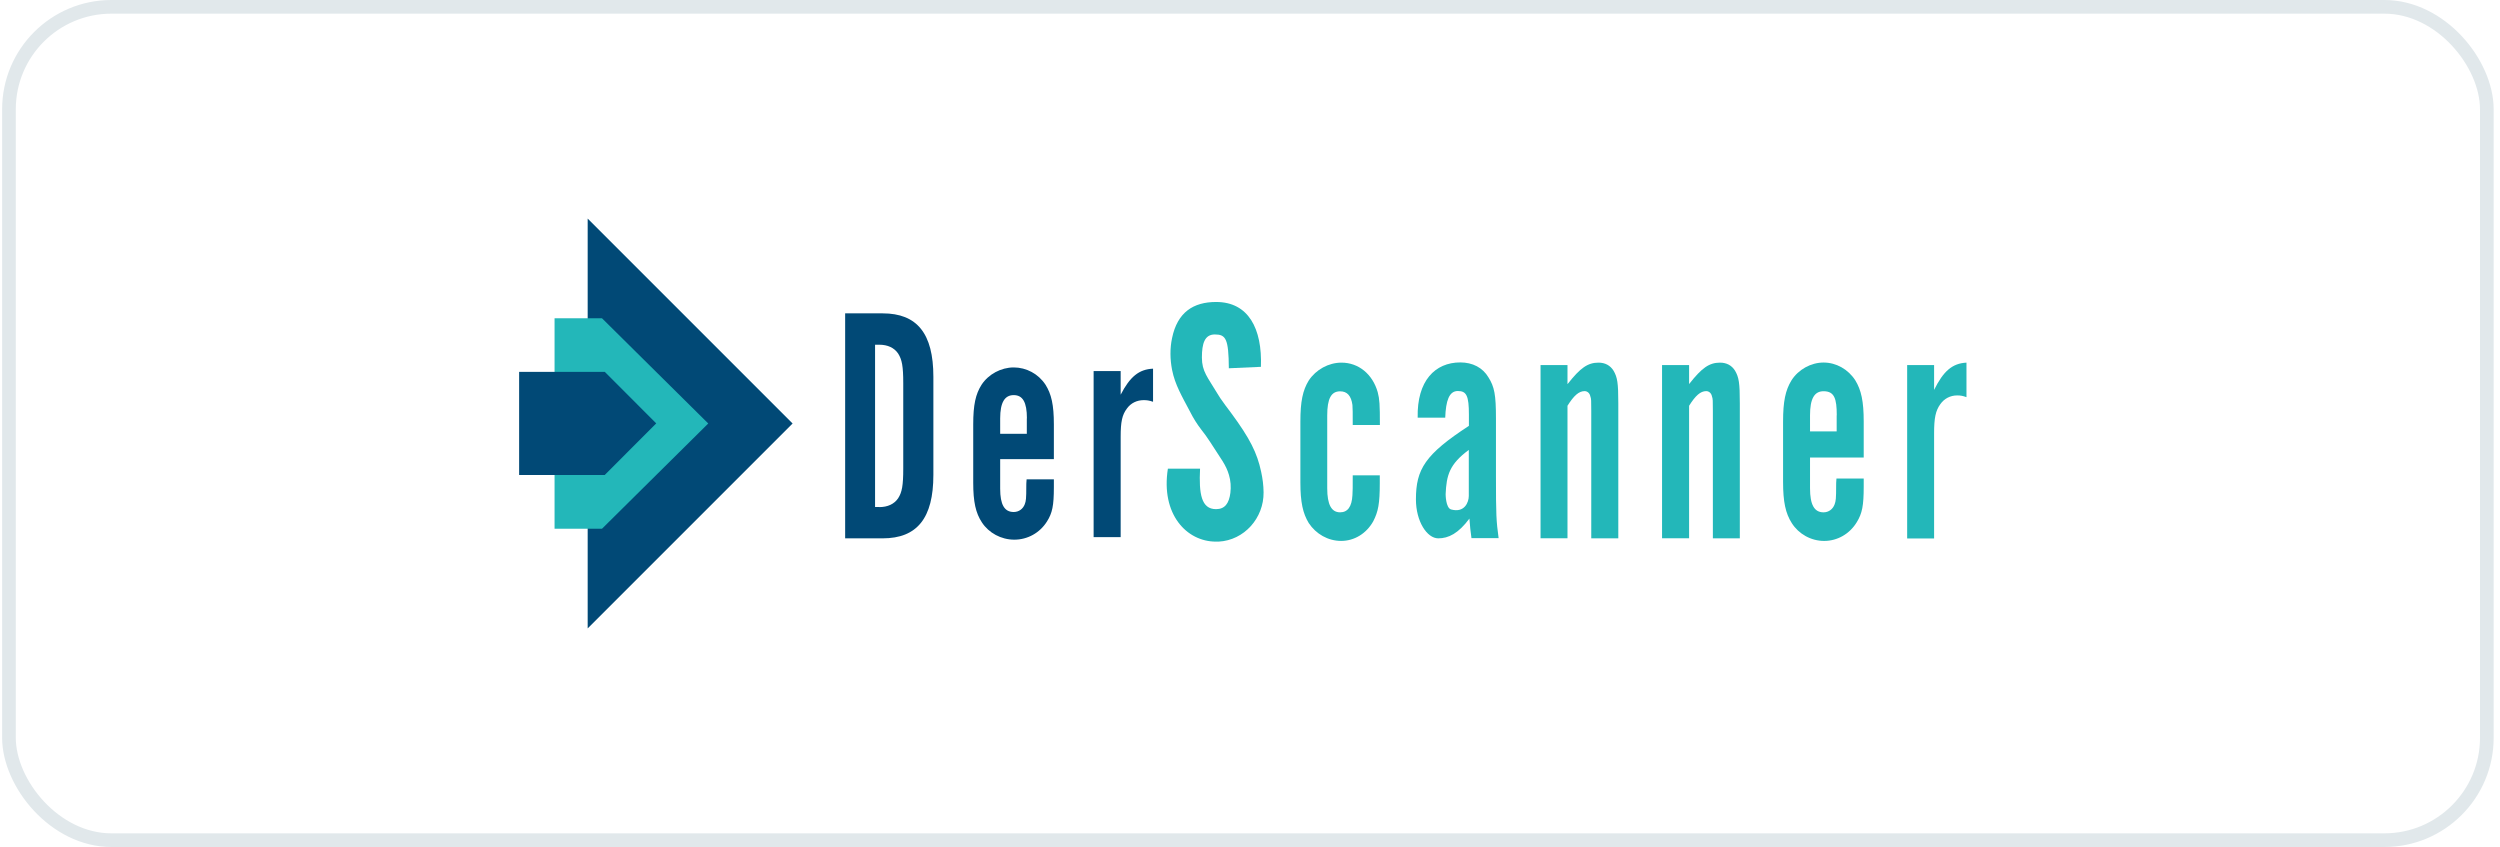 <svg xmlns="http://www.w3.org/2000/svg" width="183" height="62" viewBox="0 0 183 62" fill="none"><rect x="0.656" y="0.5" width="181.38" height="61" rx="7.5" stroke="#E1E8EB"></rect><path d="M61.865 22.938H64.61C67.138 22.938 68.323 24.422 68.323 27.58V34.765C68.323 37.922 67.138 39.407 64.61 39.407H61.865V22.938ZM64.363 37.12C64.978 37.12 65.458 36.895 65.743 36.475C66.028 36.032 66.118 35.538 66.118 34.3V28.052C66.118 26.815 66.028 26.328 65.743 25.878C65.458 25.457 64.978 25.233 64.363 25.233H64.055V37.112H64.363V37.12Z" fill="#014976"></path><path d="M73.213 33.609V35.776C73.213 36.931 73.52 37.479 74.203 37.479C74.578 37.479 74.885 37.254 75.013 36.909C75.103 36.661 75.125 36.541 75.125 35.529C75.125 35.477 75.125 35.304 75.148 35.087H77.143V35.657C77.143 37.014 77.03 37.554 76.64 38.169C76.115 39.009 75.215 39.504 74.248 39.504C73.28 39.504 72.38 39.009 71.878 38.244C71.42 37.554 71.24 36.736 71.24 35.334V31.067C71.24 29.634 71.413 28.846 71.855 28.157C72.358 27.392 73.28 26.896 74.203 26.896C75.125 26.896 76.003 27.361 76.528 28.157C76.963 28.846 77.143 29.634 77.143 31.067V33.609H73.213ZM75.17 30.624C75.17 29.439 74.863 28.922 74.203 28.922C73.543 28.922 73.213 29.462 73.213 30.624V31.756H75.163V30.624H75.17Z" fill="#014976"></path><path d="M82.033 27.16V28.892C82.715 27.572 83.375 27.032 84.403 26.987V29.41C84.118 29.312 83.945 29.29 83.72 29.29C83.218 29.29 82.775 29.507 82.49 29.905C82.138 30.37 82.033 30.88 82.033 31.96V39.317H80.053V27.16H82.033Z" fill="#014976"></path><path d="M89.951 26.965C89.936 24.797 89.734 24.482 88.924 24.482C88.181 24.482 87.979 25.142 87.979 26.169C87.979 27.197 88.399 27.61 89.119 28.817C89.186 28.93 89.254 29.035 89.322 29.14C89.569 29.507 89.854 29.875 90.117 30.227C91.489 32.087 92.022 33.152 92.314 34.525C92.427 35.042 92.487 35.514 92.494 36.039C92.516 37.922 91.076 39.55 89.201 39.647C89.134 39.647 89.074 39.647 89.007 39.647C86.854 39.647 84.964 37.637 85.489 34.307H87.844C87.754 36.152 87.934 37.27 89.014 37.27C89.666 37.27 89.966 36.842 90.064 36.077C90.117 35.635 90.087 35.184 89.959 34.764C89.862 34.427 89.712 34.105 89.487 33.745C89.487 33.745 89.186 33.294 88.587 32.357C88.384 32.035 88.151 31.727 87.919 31.427C87.619 31.037 87.356 30.617 87.132 30.174C86.509 28.989 86.014 28.172 85.796 27.077C85.647 26.305 85.632 25.509 85.796 24.744C86.186 22.855 87.356 22.105 89.022 22.105C91.384 22.105 92.404 24.055 92.299 26.852L89.959 26.957L89.951 26.965Z" fill="#23B7B9"></path><path d="M99.02 31.12C99.02 30.227 99.02 29.867 98.998 29.642C98.907 28.982 98.623 28.645 98.097 28.645C97.438 28.645 97.153 29.185 97.153 30.407V35.74C97.153 36.94 97.46 37.502 98.097 37.502C98.645 37.502 98.953 37.097 98.998 36.25C99.02 36.047 99.02 35.59 99.02 34.795H101V35.38C101 36.857 100.888 37.45 100.52 38.162C100.018 39.055 99.14 39.595 98.172 39.595C97.205 39.595 96.328 39.085 95.802 38.29C95.368 37.577 95.188 36.76 95.188 35.305V30.865C95.188 29.387 95.36 28.57 95.802 27.85C96.328 27.055 97.25 26.545 98.195 26.545C99.448 26.545 100.475 27.385 100.85 28.712C100.985 29.222 101.008 29.627 101.008 31.112H99.028L99.02 31.12Z" fill="#23B7B9"></path><path d="M107.711 39.392C107.621 38.754 107.621 38.649 107.561 37.959C106.751 39.054 106.024 39.407 105.281 39.407C104.456 39.407 103.646 38.162 103.646 36.557C103.646 34.337 104.321 33.264 107.524 31.172V30.354C107.524 28.974 107.351 28.622 106.714 28.622C106.076 28.622 105.836 29.327 105.791 30.572H103.774C103.714 27.872 105.049 26.529 106.894 26.529C107.794 26.529 108.536 26.912 108.956 27.624C109.391 28.314 109.504 28.899 109.504 30.609V34.794C109.504 37.727 109.526 38.109 109.699 39.392H107.719H107.711ZM107.516 32.934C106.091 33.984 105.881 34.794 105.821 36.174C105.821 36.174 105.821 37.179 106.219 37.292C107.201 37.562 107.516 36.767 107.516 36.302V32.934Z" fill="#23B7B9"></path><path d="M114.755 28.105C115.678 26.927 116.225 26.545 117.013 26.545C117.493 26.545 117.868 26.747 118.108 27.13C118.393 27.617 118.46 28.022 118.46 29.53V39.407H116.48V30.062C116.48 29.32 116.48 29.192 116.413 29.012C116.368 28.78 116.195 28.63 115.993 28.63C115.573 28.63 115.205 28.96 114.74 29.702V39.4H112.768V26.725H114.74V28.105H114.755Z" fill="#23B7B9"></path><path d="M123.65 28.105C124.572 26.927 125.12 26.545 125.907 26.545C126.387 26.545 126.762 26.747 127.002 27.13C127.287 27.617 127.355 28.022 127.355 29.53V39.407H125.382V30.062C125.382 29.32 125.382 29.192 125.315 29.012C125.27 28.78 125.097 28.63 124.895 28.63C124.475 28.63 124.107 28.96 123.642 29.702V39.4H121.662V26.725H123.642V28.105H123.65Z" fill="#23B7B9"></path><path d="M132.494 33.491V35.741C132.494 36.941 132.801 37.503 133.484 37.503C133.859 37.503 134.166 37.271 134.294 36.918C134.384 36.663 134.406 36.536 134.406 35.486C134.406 35.433 134.406 35.253 134.429 35.028H136.424V35.613C136.424 37.016 136.311 37.578 135.921 38.216C135.396 39.086 134.496 39.596 133.529 39.596C132.561 39.596 131.661 39.086 131.159 38.291C130.701 37.578 130.521 36.731 130.521 35.276V30.858C130.521 29.381 130.694 28.563 131.136 27.843C131.639 27.048 132.561 26.538 133.484 26.538C134.406 26.538 135.284 27.026 135.809 27.843C136.244 28.556 136.424 29.373 136.424 30.858V33.491H132.494ZM134.451 30.401C134.451 29.178 134.279 28.638 133.484 28.638C132.801 28.638 132.494 29.201 132.494 30.401V31.578H134.444V30.401H134.451Z" fill="#23B7B9"></path><path d="M141.576 26.725V28.54C142.259 27.16 142.911 26.597 143.946 26.545V29.072C143.661 28.967 143.489 28.945 143.264 28.945C142.761 28.945 142.319 29.177 142.034 29.582C141.681 30.07 141.576 30.602 141.576 31.727V39.415H139.604V26.725H141.576Z" fill="#23B7B9"></path><path d="M43.018 16V46L58.018 31L43.018 16Z" fill="#014976"></path><path d="M44.059 38.703H40.594V23.298H44.066L51.844 31L44.066 38.703H44.059Z" fill="#23B7B9"></path><path d="M44.27 34.772H38V27.22H44.27L48.035 30.992L44.27 34.765V34.772Z" fill="#014976"></path></svg>